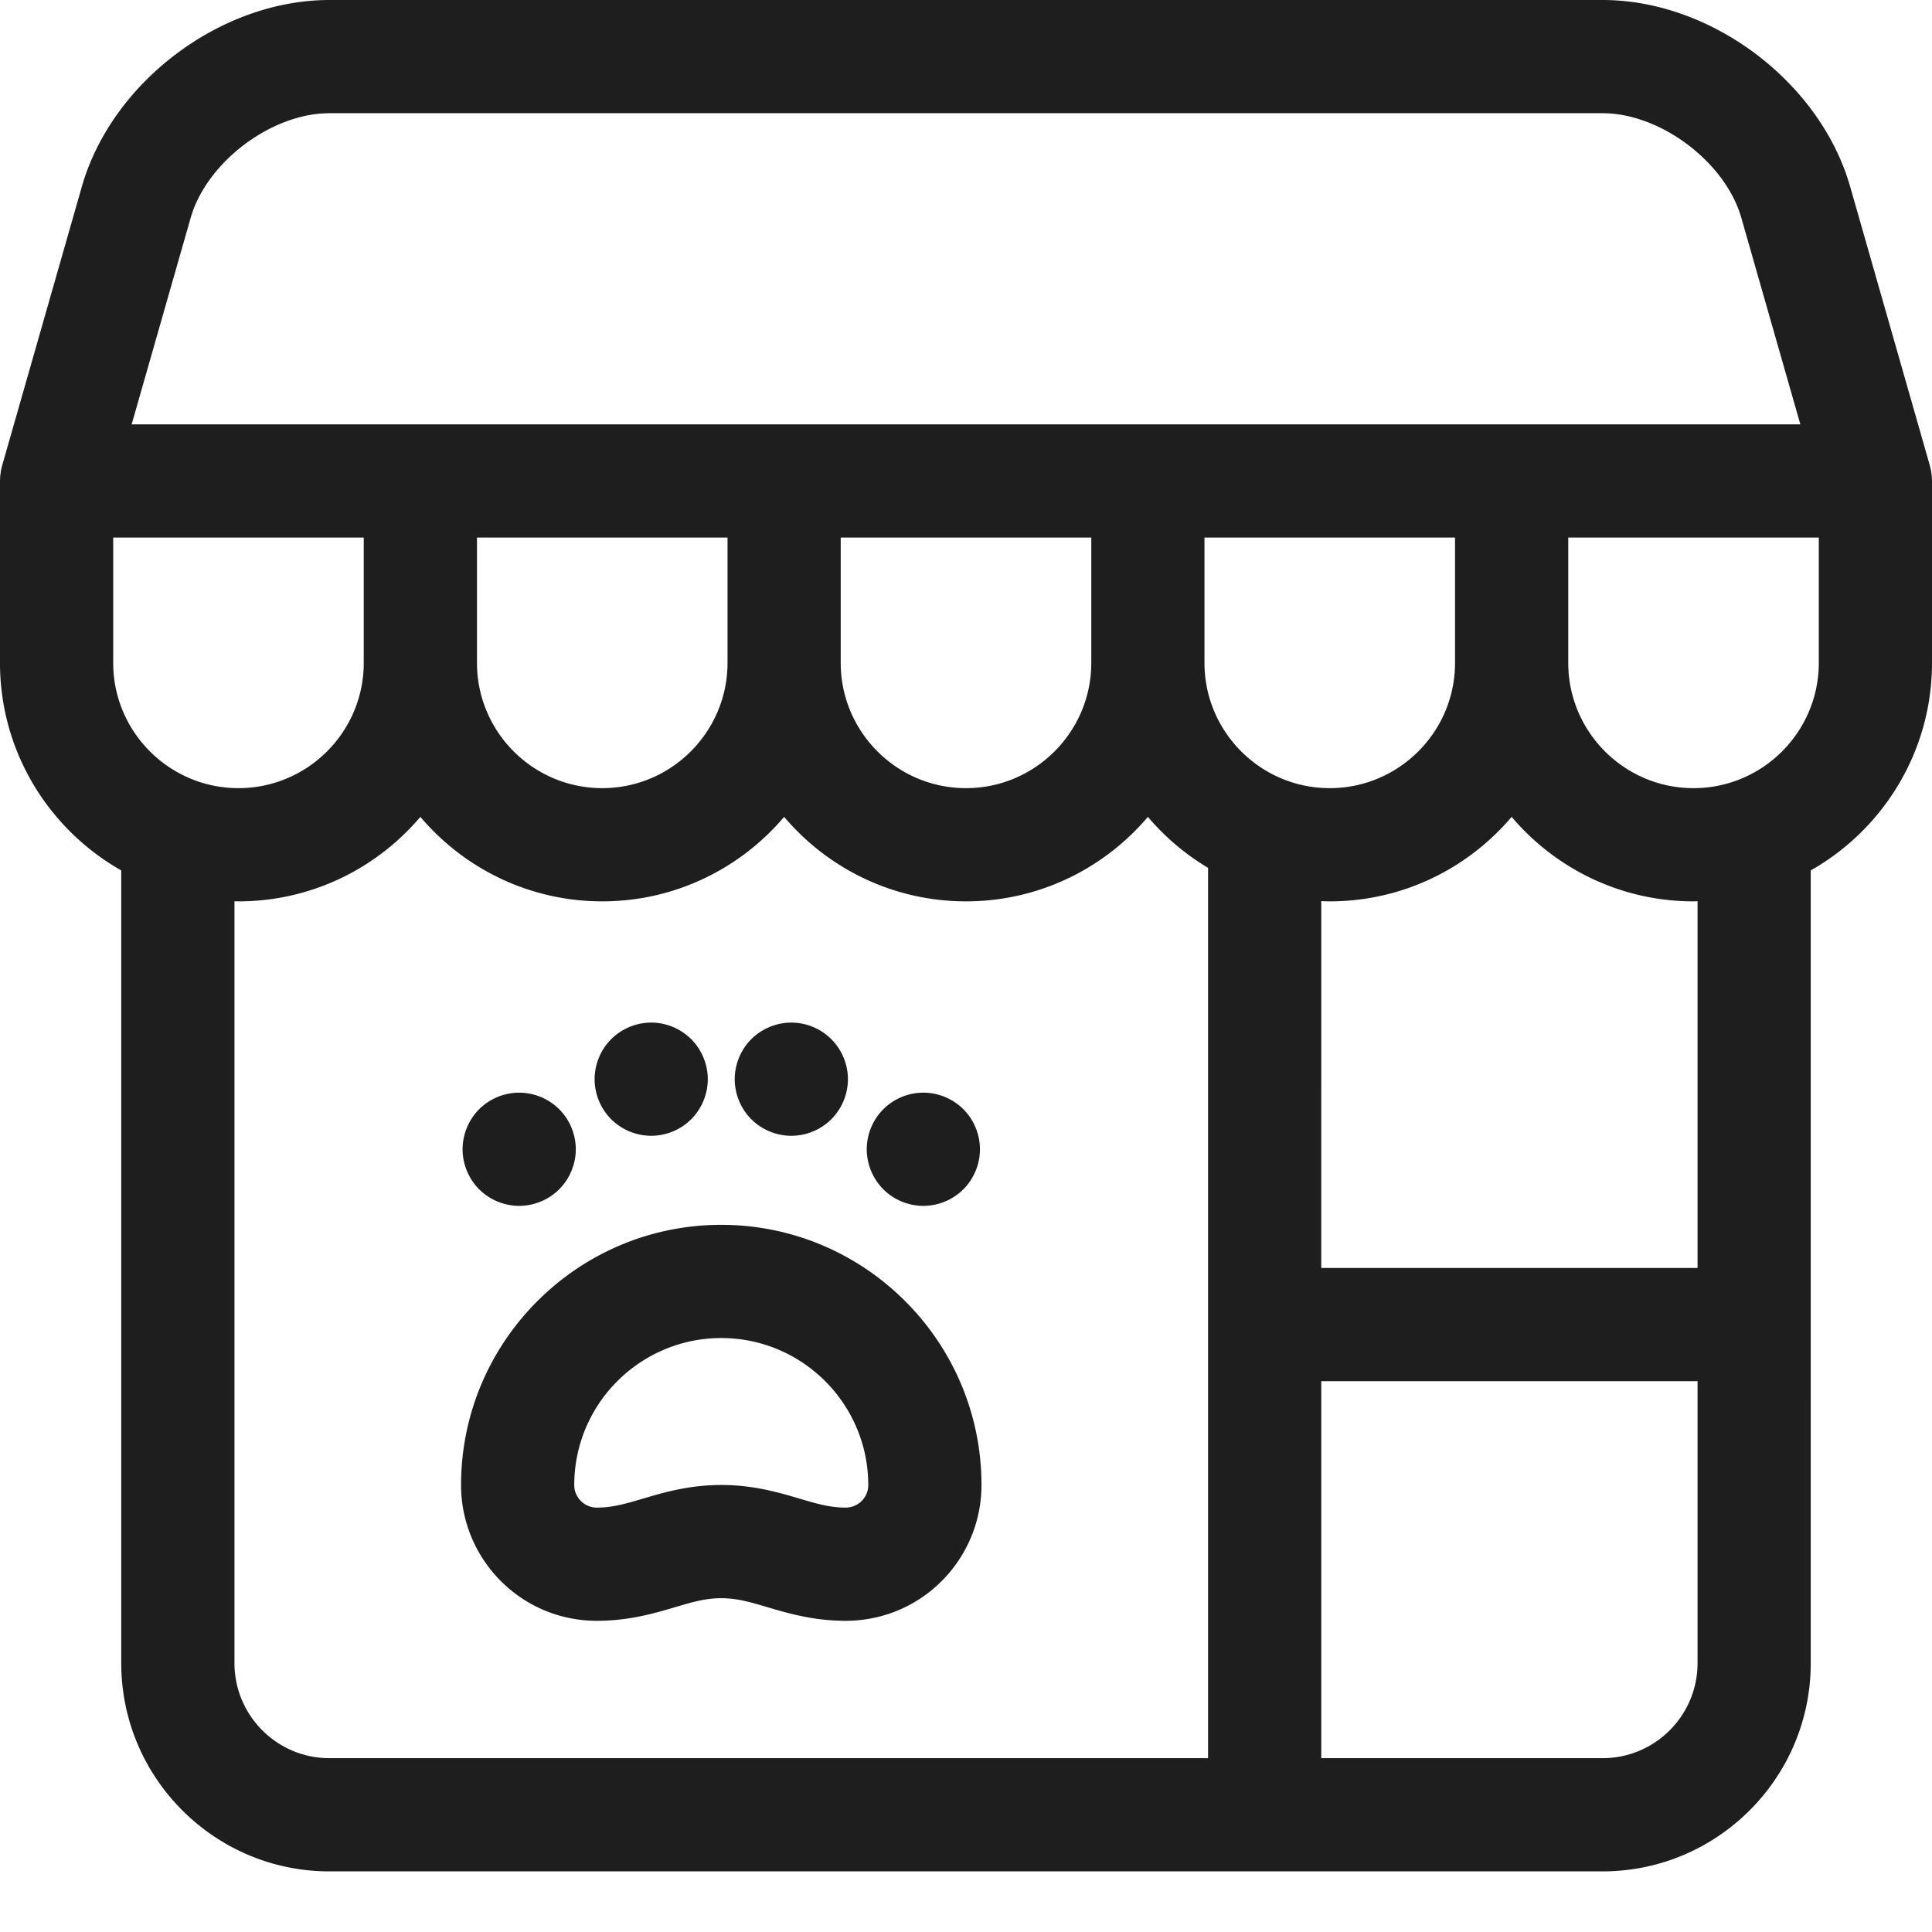 <?xml version="1.0" encoding="UTF-8"?> <svg xmlns="http://www.w3.org/2000/svg" xmlns:xlink="http://www.w3.org/1999/xlink" version="1.1" width="512" height="512" x="0" y="0" viewBox="0 0 512 512" style="enable-background:new 0 0 512 512" xml:space="preserve" class=""><g><path d="M511.98 127.059c-.011-.317-.02-.63-.05-.95-.02-.242-.059-.484-.09-.726-.035-.238-.067-.477-.11-.715a14.621 14.621 0 0 0-.218-.93c-.032-.133-.051-.261-.09-.394L490.324 49.5C482.391 21.742 453.566 0 424.7 0H87.301C58.434 0 29.609 21.742 21.676 49.5L.578 123.344c-.039.133-.058.265-.094.394-.078.309-.156.614-.214.926-.047.246-.079.488-.11.73-.031.235-.07.473-.094.711-.027.325-.039.645-.046.965-.004.133-.02.262-.02.395v48.199c0 23.563 12.969 44.14 32.137 55.008v210.094c0 30.418 24.746 55.168 55.164 55.168h337.398c30.418 0 55.168-24.75 55.168-55.168V230.672C499.031 219.8 512 199.227 512 175.664v-48.2c0-.136-.016-.269-.02-.405zM50.523 57.742C54.746 42.965 71.93 30 87.301 30h337.398c15.367 0 32.555 12.965 36.778 27.742l15.636 54.723H34.887zM319.2 175.664v-33.2h66.399v33.2c0 18.309-14.895 33.203-33.2 33.203-18.304 0-33.199-14.894-33.199-33.203zm-96.398-33.2h66.398v33.2c0 18.309-14.894 33.203-33.199 33.203-18.309 0-33.2-14.894-33.2-33.203zm-96.403 0h66.403v33.2c0 18.309-14.895 33.203-33.2 33.203-18.308 0-33.199-14.894-33.199-33.203v-33.2zm-96.398 0h66.398v33.2c0 18.309-14.89 33.203-33.199 33.203-18.304 0-33.199-14.894-33.199-33.203zm32.137 298.302V238.84c.351.004.707.027 1.062.027 19.301 0 36.598-8.707 48.2-22.387 11.605 13.68 28.898 22.387 48.199 22.387 19.3 0 36.597-8.707 48.203-22.387 11.601 13.68 28.898 22.387 48.199 22.387s36.598-8.707 48.2-22.387a63.659 63.659 0 0 0 15.948 13.508v235.946H87.301c-13.875 0-25.164-11.29-25.164-25.168zm362.562 25.168h-74.55v-99.907h99.718v74.739c0 13.879-11.289 25.168-25.168 25.168zm25.168-129.907h-99.719V238.81c.75.027 1.497.058 2.25.058 19.301 0 36.598-8.707 48.2-22.387 11.601 13.68 28.898 22.387 48.203 22.387.355 0 .71-.023 1.066-.027zM482 175.664c0 18.309-14.895 33.203-33.2 33.203-18.308 0-33.198-14.894-33.198-33.203v-33.2H482zm0 0" fill="#1E1E1E" opacity="1" data-original="#1E1E1E" class=""></path><path d="M191.145 324.594c-38.024 0-68.958 30.933-68.958 68.957a35.847 35.847 0 0 0 5.864 19.683c6.68 10.207 17.937 16.297 30.117 16.297 8.547 0 15.312-2.004 20.75-3.613 4.484-1.328 8.031-2.379 12.227-2.379 4.195 0 7.738 1.05 12.222 2.379 5.438 1.61 12.203 3.613 20.75 3.613 12.184 0 23.442-6.094 30.117-16.297a35.841 35.841 0 0 0 5.868-19.683c0-38.024-30.938-68.957-68.957-68.957zm37.988 72.21a5.984 5.984 0 0 1-5.016 2.727c-4.195 0-7.738-1.05-12.226-2.379-5.438-1.609-12.203-3.617-20.746-3.617-8.547 0-15.317 2.008-20.75 3.617-4.489 1.328-8.032 2.38-12.227 2.38a5.99 5.99 0 0 1-5.02-2.731 5.828 5.828 0 0 1-.964-3.25c0-21.485 17.476-38.957 38.957-38.957s38.957 17.472 38.957 38.957a5.818 5.818 0 0 1-.965 3.254zM137.59 319.566c3.941 0 7.808-1.601 10.601-4.39 2.801-2.801 4.399-6.66 4.399-10.61 0-3.949-1.602-7.82-4.399-10.609a15.086 15.086 0 0 0-10.601-4.39c-3.95 0-7.82 1.597-10.61 4.39a15.114 15.114 0 0 0-4.39 10.61c0 3.949 1.601 7.82 4.39 10.609 2.79 2.789 6.66 4.39 10.61 4.39zM172.578 300.996a15.11 15.11 0 0 0 10.602-4.39c2.789-2.79 4.39-6.66 4.39-10.61 0-3.95-1.601-7.808-4.39-10.601a15.063 15.063 0 0 0-10.602-4.399c-3.95 0-7.816 1.602-10.61 4.399a15.103 15.103 0 0 0-4.39 10.601c0 3.95 1.602 7.82 4.39 10.61a15.121 15.121 0 0 0 10.61 4.39zM209.71 300.996c3.95 0 7.81-1.601 10.599-4.39 2.8-2.79 4.402-6.66 4.402-10.61 0-3.95-1.602-7.808-4.402-10.601a15.061 15.061 0 0 0-10.598-4.399c-3.95 0-7.813 1.602-10.61 4.399a15.086 15.086 0 0 0-4.39 10.601c0 3.95 1.598 7.82 4.39 10.61 2.79 2.789 6.66 4.39 10.61 4.39zM244.7 319.566c3.948 0 7.812-1.601 10.609-4.39 2.789-2.801 4.39-6.66 4.39-10.61 0-3.949-1.601-7.808-4.39-10.609-2.801-2.793-6.66-4.39-10.61-4.39s-7.82 1.597-10.61 4.39a15.114 15.114 0 0 0-4.39 10.61c0 3.949 1.602 7.808 4.39 10.609 2.79 2.789 6.661 4.39 10.61 4.39zm0 0" fill="#1E1E1E" opacity="1" data-original="#1E1E1E" class=""></path></g></svg> 